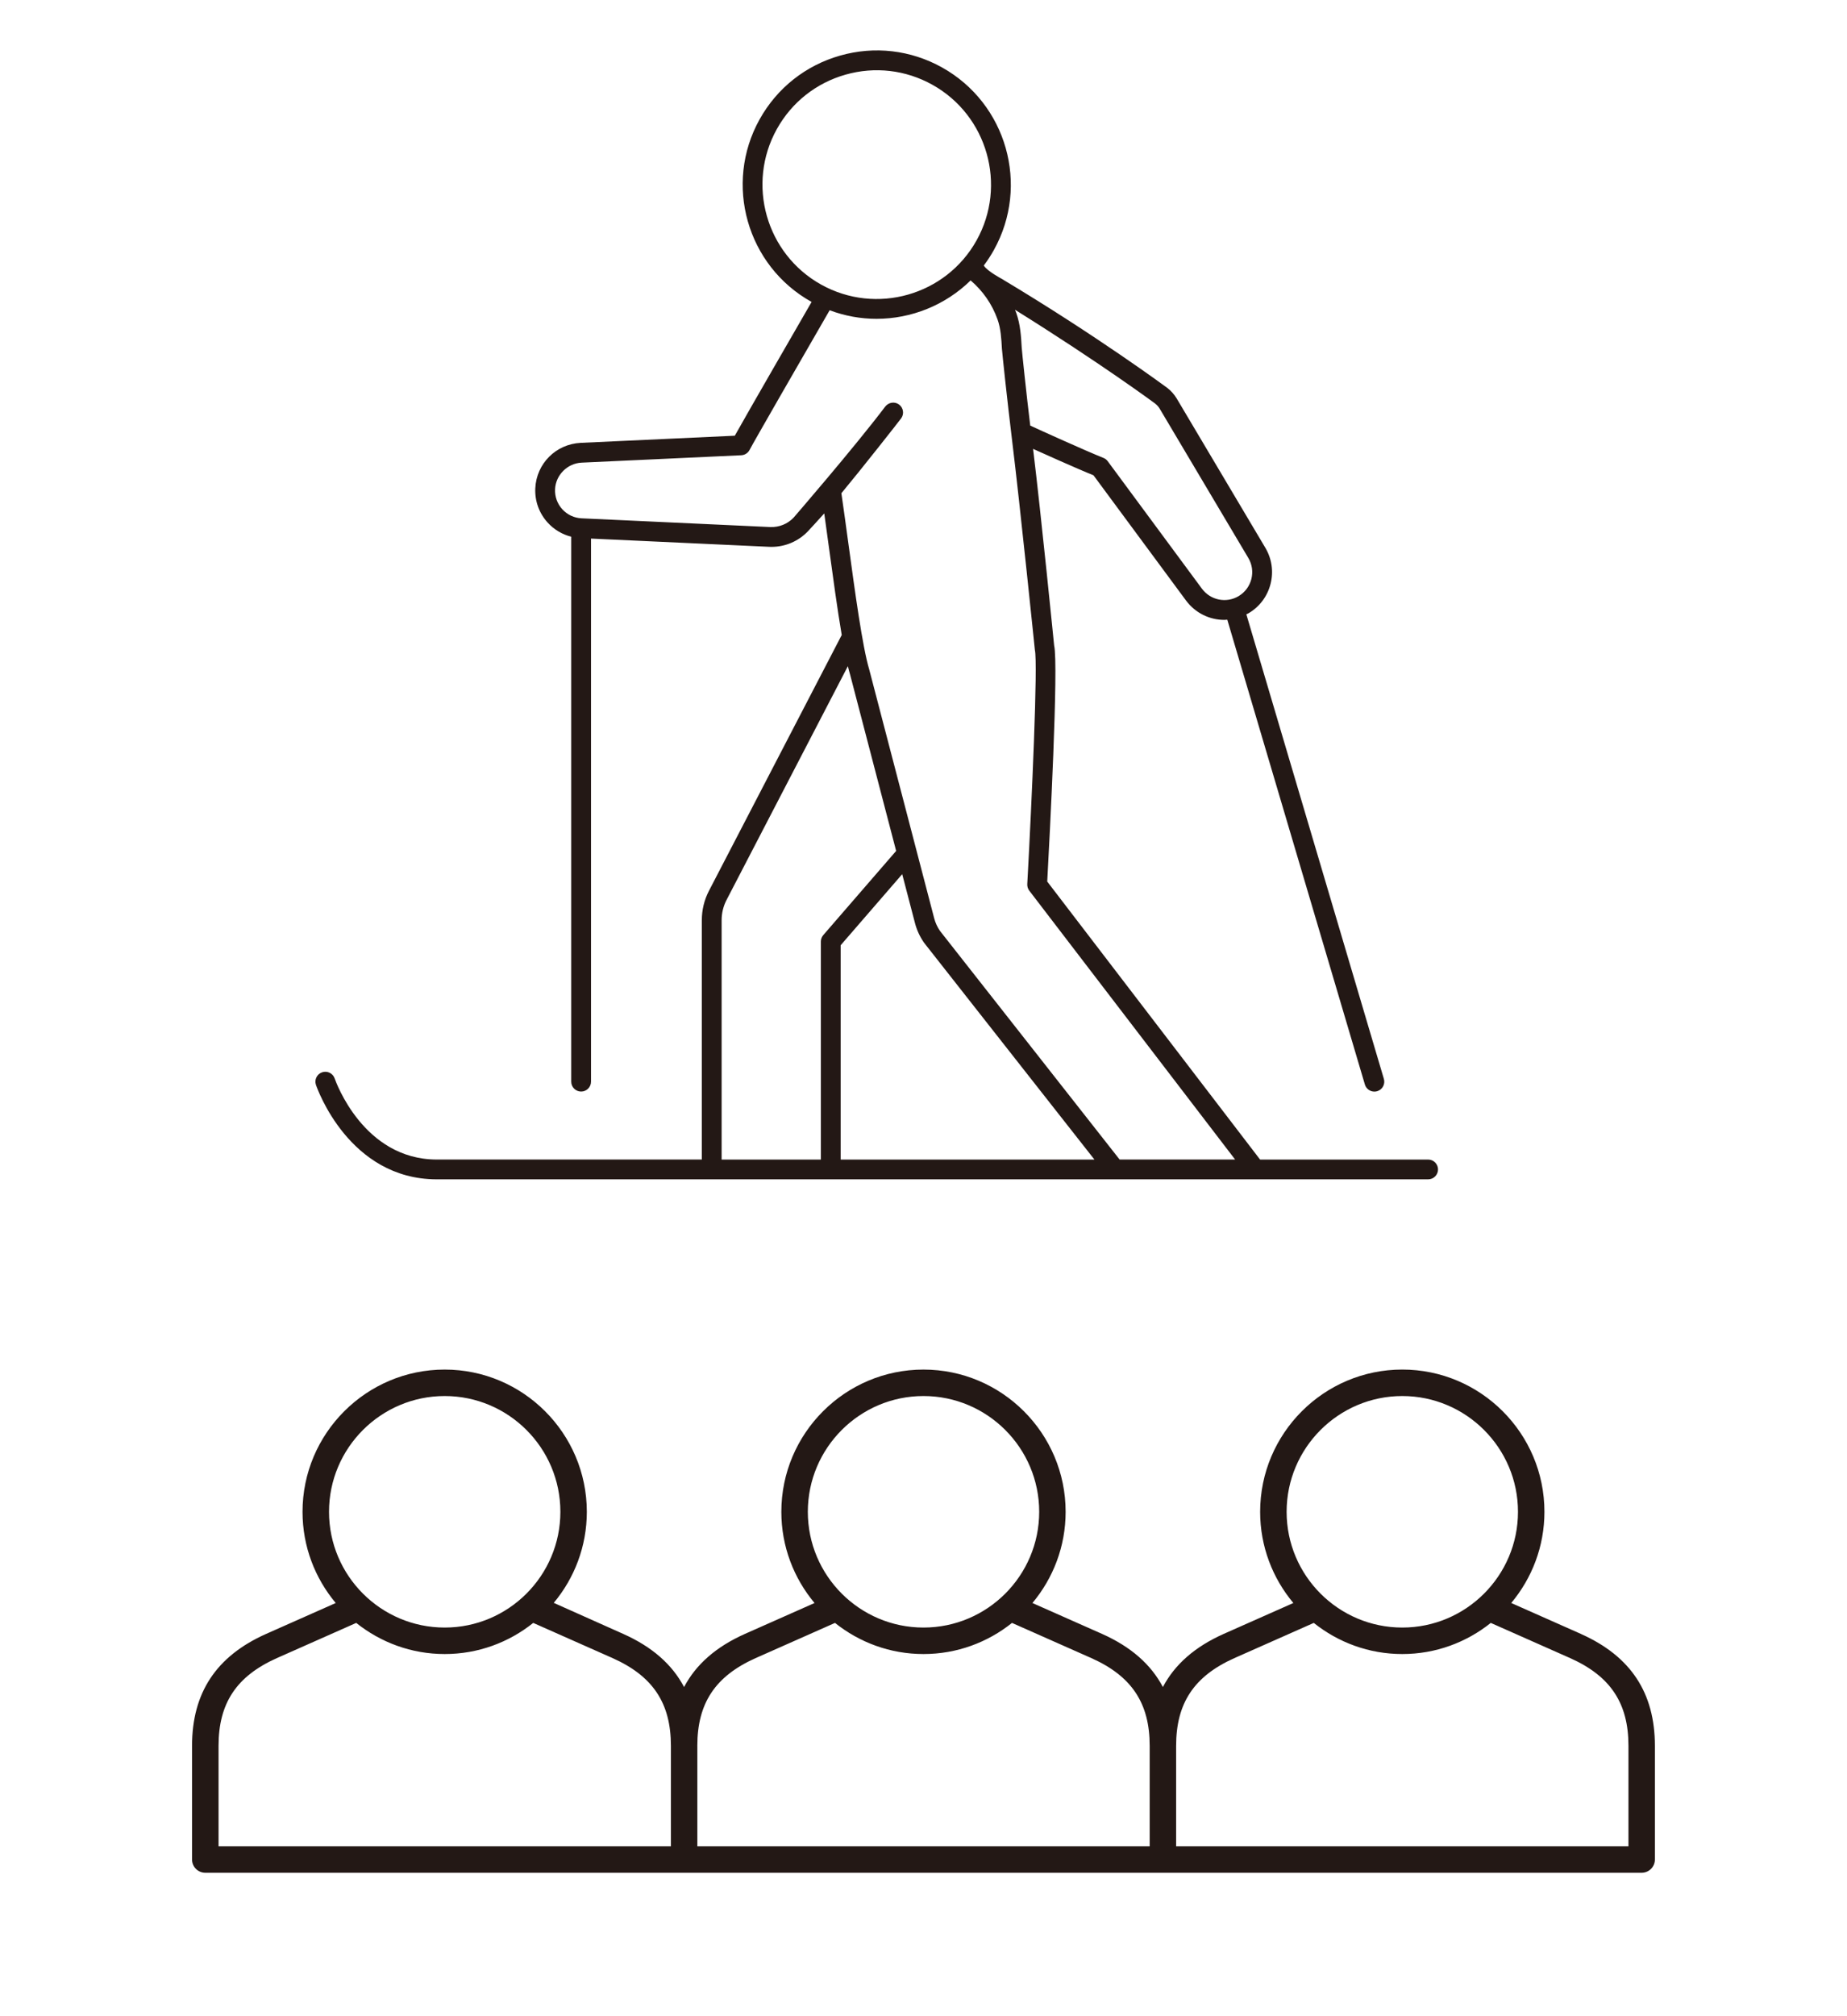<?xml version="1.0" encoding="UTF-8"?>
<svg id="_レイヤー_1" data-name="レイヤー 1" xmlns="http://www.w3.org/2000/svg" width="110" height="120" viewBox="0 0 110 120">
  <defs>
    <style>
      .cls-1 {
        fill: none;
      }

      .cls-2 {
        fill: #231815;
      }
    </style>
  </defs>
  <rect class="cls-1" width="110" height="120"/>
  <g>
    <path class="cls-2" d="M94.167,97.253c-.727-.325-2.385-1.06-4.164-1.846,1.232-1.471,1.977-3.363,1.977-5.428,0-4.668-3.798-8.466-8.466-8.466-4.668,0-8.465,3.798-8.465,8.466,0,2.065.745,3.957,1.978,5.428-1.778.786-3.434,1.52-4.165,1.847-1.699.761-2.894,1.805-3.605,3.154-.711-1.348-1.905-2.393-3.605-3.154v-0c-.731-.327-2.387-1.06-4.165-1.846,1.233-1.471,1.978-3.363,1.978-5.428,0-4.668-3.798-8.466-8.466-8.466-4.668,0-8.465,3.798-8.465,8.466,0,2.065.745,3.957,1.977,5.428-1.78.787-3.438,1.521-4.165,1.847-1.7.761-2.894,1.805-3.605,3.154-.711-1.348-1.905-2.393-3.605-3.154-1.626-.728-2.994-1.339-4.156-1.856,1.228-1.469,1.969-3.359,1.969-5.419,0-4.668-3.798-8.466-8.465-8.466-4.668,0-8.466,3.798-8.466,8.466,0,2.065.745,3.957,1.977,5.428-1.78.787-3.438,1.521-4.164,1.847-2.956,1.323-4.393,3.5-4.393,6.653v6.767c0,.435.353.788.788.788h85.545c.435,0,.788-.353.788-.788v-6.767c0-3.153-1.437-5.33-4.393-6.653ZM83.515,83.089c3.799,0,6.89,3.091,6.89,6.89,0,3.799-3.091,6.89-6.89,6.89-3.799,0-6.889-3.091-6.889-6.89,0-3.799,3.091-6.89,6.889-6.89ZM55,83.089c3.799,0,6.89,3.091,6.89,6.89,0,3.799-3.091,6.89-6.89,6.89-3.799,0-6.889-3.091-6.889-6.89,0-3.799,3.091-6.89,6.889-6.89ZM26.485,83.089c3.799,0,6.889,3.091,6.889,6.89,0,3.799-3.091,6.89-6.889,6.89-3.799,0-6.89-3.091-6.89-6.89,0-3.799,3.091-6.89,6.89-6.89ZM13.016,103.907c0-2.535,1.068-4.143,3.461-5.215.8-.358,2.747-1.22,4.738-2.1,1.448,1.156,3.278,1.853,5.271,1.853,1.993,0,3.823-.696,5.271-1.853,1.989.879,3.934,1.74,4.738,2.1,2.393,1.072,3.461,2.68,3.461,5.215v5.979H13.016v-5.979ZM41.53,103.907c0-2.535,1.068-4.143,3.461-5.215.803-.36,2.749-1.221,4.738-2.1,1.448,1.157,3.278,1.853,5.271,1.853,1.993,0,3.823-.696,5.271-1.853,1.986.878,3.929,1.738,4.738,2.1v-0c2.393,1.072,3.461,2.68,3.461,5.215v5.979h-26.939v-5.979ZM96.984,109.886h-26.939v-5.979c0-2.535,1.067-4.143,3.46-5.215.808-.362,2.752-1.222,4.738-2.1,1.448,1.156,3.278,1.853,5.271,1.853,1.993,0,3.823-.696,5.271-1.853,1.989.879,3.934,1.74,4.738,2.1,2.393,1.072,3.461,2.68,3.461,5.215v5.979Z"/>
    <path class="cls-2" d="M85.054,69.015h-10.009l-12.676-16.547c.142-2.601.683-12.908.411-14.051,0,0-.775-7.79-1.254-11.701.223.104,2.682,1.207,3.597,1.572l5.514,7.457c.557.748,1.411,1.15,2.282,1.15.058-0.0.115-.008.173-.012l8.195,27.665c.076.256.311.422.565.422.056,0,.112-.008.168-.024.312-.092.49-.42.398-.733l-8.19-27.648c.046-.024.094-.044.14-.071.652-.387,1.114-1.005,1.301-1.74.187-.735.077-1.498-.31-2.15l-5.279-8.886c-.145-.241-.338-.459-.557-.628,0,0-4.198-3.107-9.878-6.502,0,0-.852-.452-1.055-.784.219-.29.42-.598.602-.925,2.144-3.847.759-8.72-3.087-10.864-1.864-1.039-4.021-1.29-6.072-.706-2.052.583-3.754,1.93-4.793,3.793v0c-2.144,3.846-.759,8.72,3.087,10.864.003.002.006.003.009.005-.733,1.268-3.786,6.552-4.574,7.962l-9.181.425c-1.472.073-2.634,1.235-2.701,2.703-.035.757.227,1.483.737,2.043.381.418.867.706,1.404.84v32.434c0,.326.264.589.589.589s.589-.264.589-.589v-32.323l10.62.491c.042.002.085.003.127.003.824-0,1.61-.336,2.175-.933,0,0,.751-.808.968-1.059.088.624.176,1.274.267,1.938.255,1.868.514,3.773.774,5.298l-7.911,15.234c-.28.544-.421,1.131-.421,1.746v14.24h-15.803c-4.352-.016-5.995-4.63-6.063-4.826-.106-.308-.44-.471-.748-.366-.308.105-.473.44-.367.748.078.229,1.975,5.604,7.176,5.623h59.061c.326,0,.589-.264.589-.589s-.264-.589-.589-.589ZM68.801,24.025c.104.08.196.184.265.298l5.278,8.884c.227.381.291.828.182,1.257-.11.429-.38.79-.76,1.017-.732.435-1.671.246-2.182-.44l-5.613-7.591c-.066-.089-.155-.158-.258-.198-.946-.372-3.91-1.711-4.356-1.922-.223-1.823-.497-4.442-.508-4.639-.038-.673-.077-1.369-.326-2.07-.022-.062-.049-.122-.073-.184,5.106,3.181,8.353,5.587,8.353,5.587ZM46.269,7.677v0c.885-1.588,2.336-2.737,4.086-3.234,1.748-.497,3.587-.283,5.175.602,3.279,1.828,4.459,5.982,2.632,9.26-1.828,3.279-5.982,4.459-9.261,2.632-3.279-1.828-4.459-5.982-2.632-9.261ZM42.977,69.015v-14.24c0-.425.098-.832.289-1.204l7.23-13.922c.045.187.09.36.135.51l2.74,10.486-4.339,5.009c-.093.107-.144.244-.144.386v12.975h-5.911ZM54.498,54.96c.107.403.283.783.522,1.13.007.01.014.019.021.029l10.14,12.897h-15.115v-12.756l3.666-4.232.766,2.932ZM66.682,69.015l-10.702-13.611c-.157-.23-.272-.481-.342-.744l-3.872-14.819c-.402-1.344-.848-4.616-1.241-7.503-.142-1.045-.282-2.063-.416-2.982,1.105-1.325,3.415-4.255,3.563-4.461.19-.264.129-.633-.135-.823-.264-.189-.626-.125-.823.135-1.841,2.434-5.449,6.6-5.449,6.6-.359.379-.862.582-1.393.562l-11.234-.52c-.443-.02-.851-.212-1.15-.539-.298-.327-.451-.751-.431-1.194.039-.844.734-1.539,1.58-1.58l9.509-.44c.21-.01.399-.131.496-.318.255-.491,3.174-5.554,4.768-8.312.91.342,1.854.51,2.79.51,2.072,0,4.099-.809,5.606-2.286.722.616,1.278,1.407,1.604,2.325.192.541.225,1.124.26,1.742.012.209.325,3.162.595,5.363.491,4.007,1.368,12.568,1.368,12.568.185.789-.18,8.964-.453,13.932-.008.14.035.279.12.391l12.259,16.003h-6.878Z"/>
  </g>
</svg>